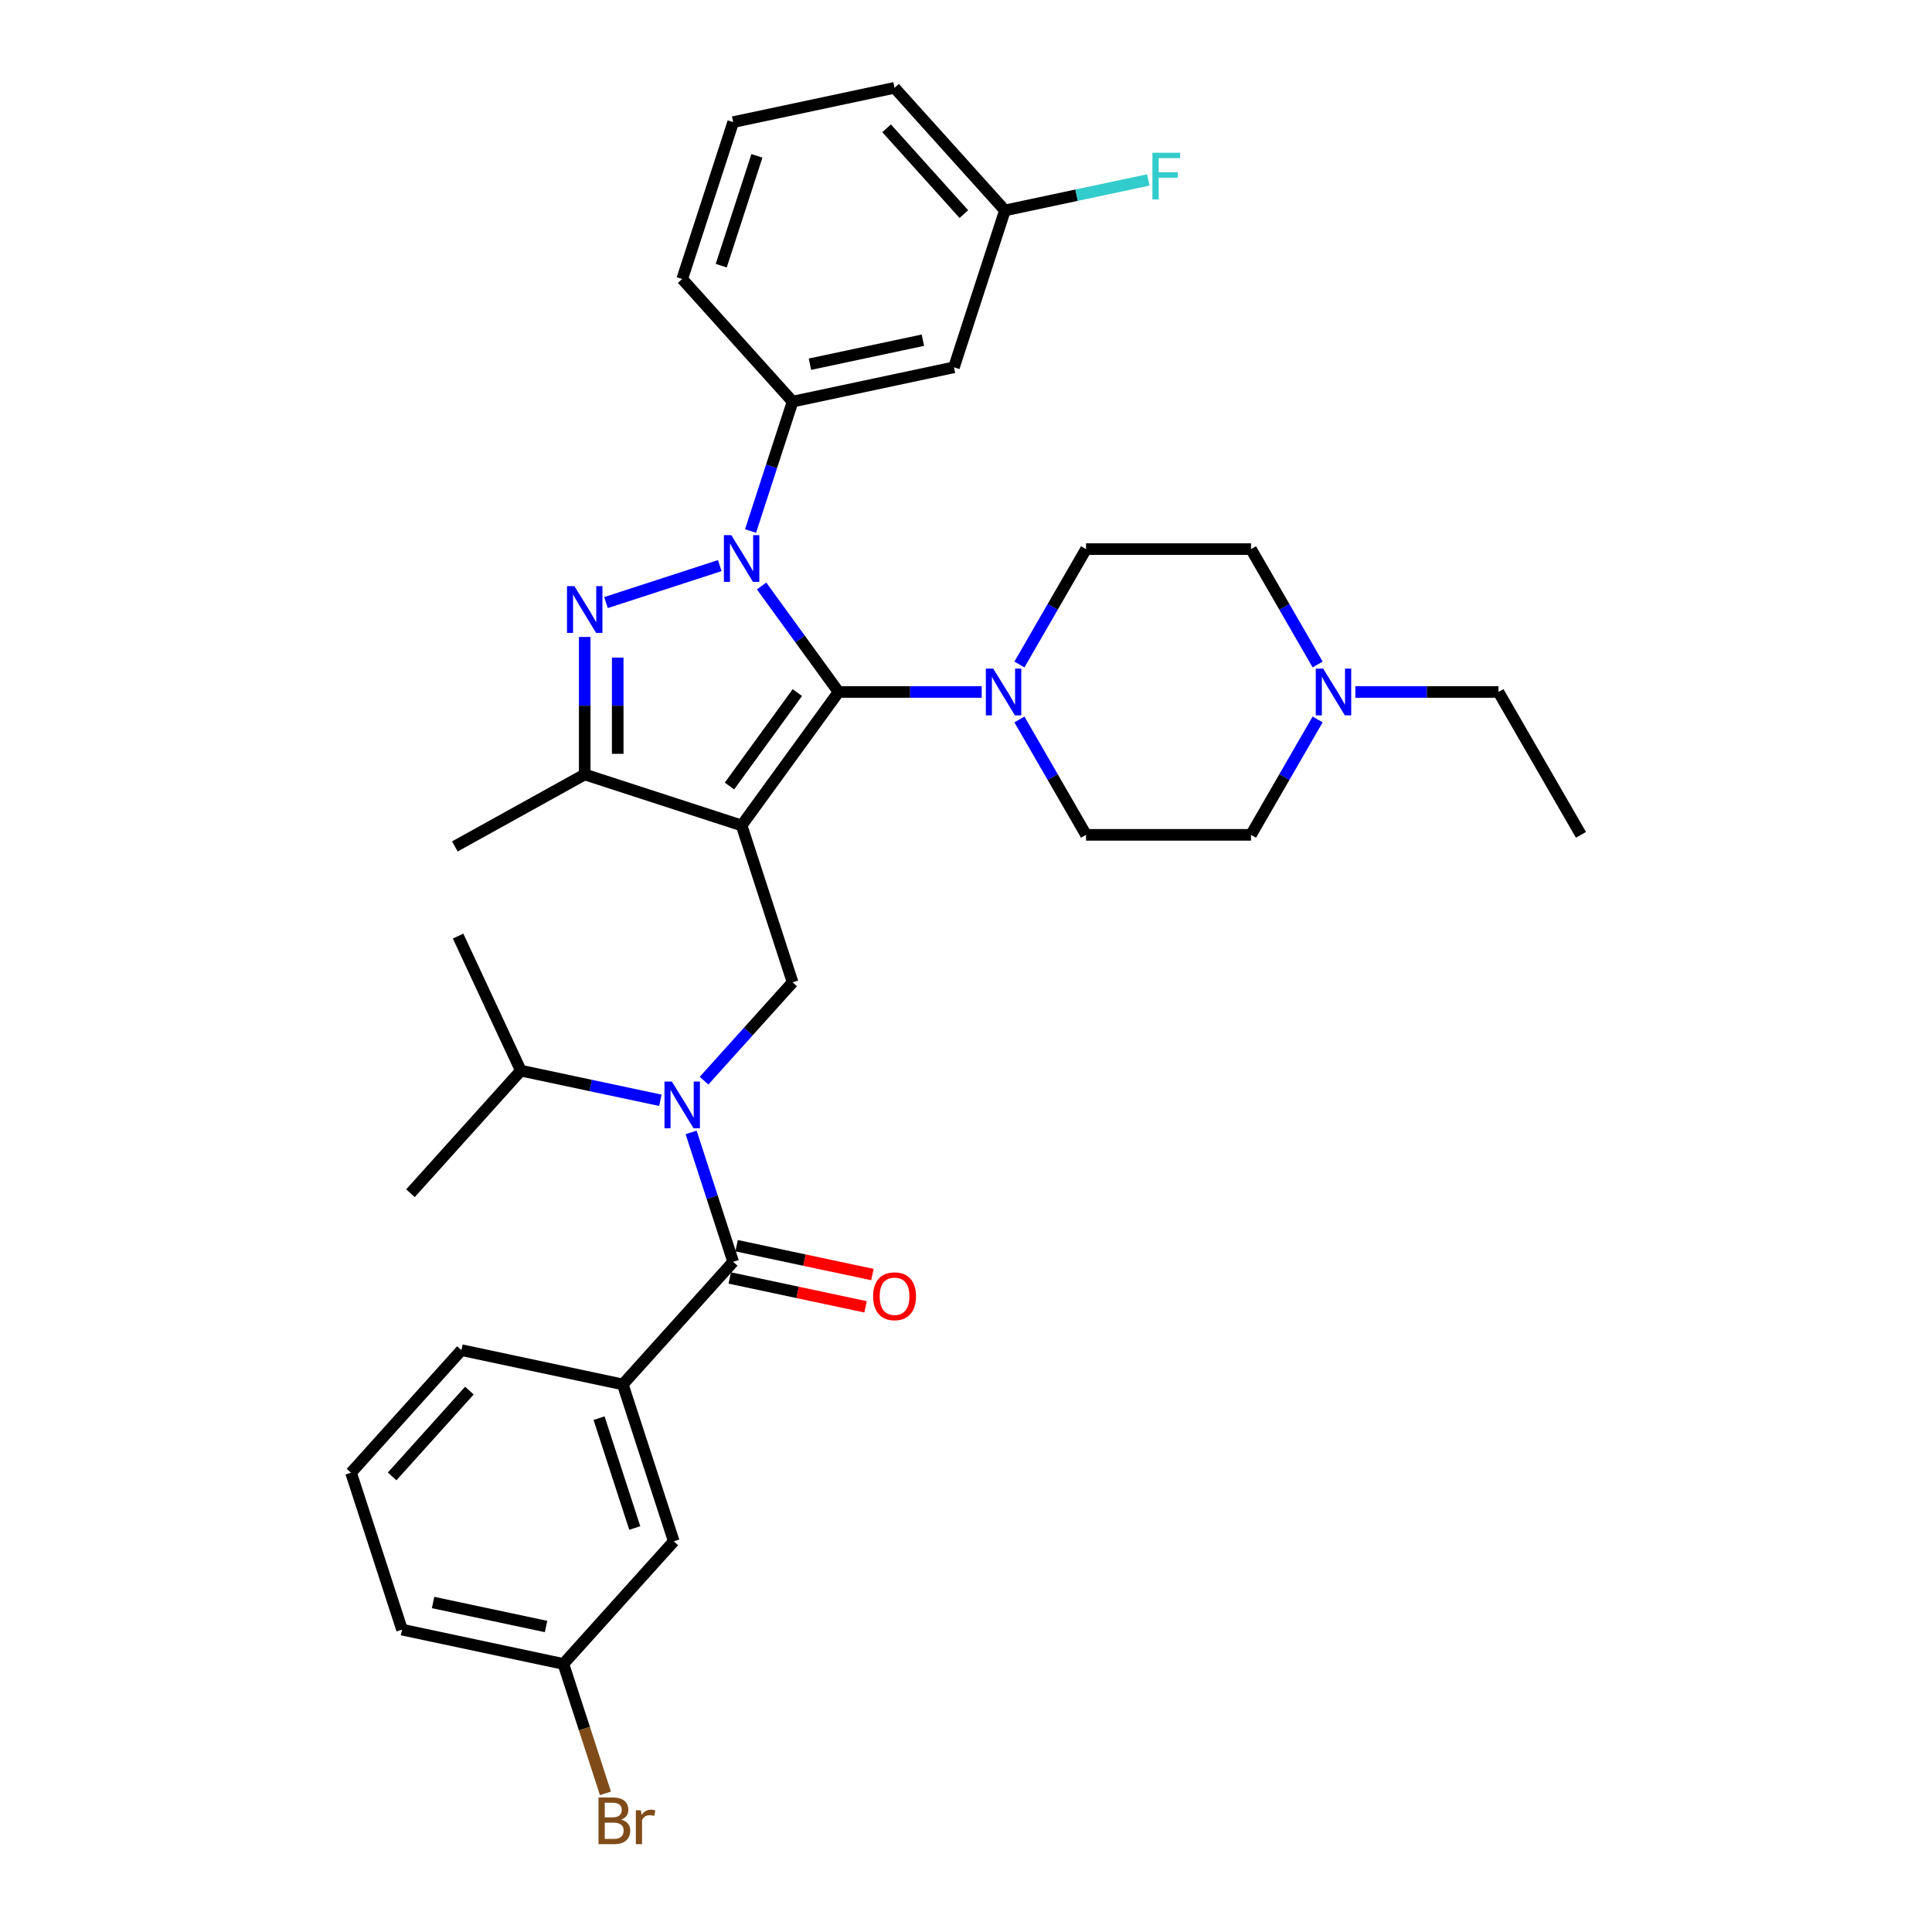 <?xml version='1.0' encoding='iso-8859-1'?>
<svg version='1.1' baseProfile='full'
              xmlns='http://www.w3.org/2000/svg'
                      xmlns:rdkit='http://www.rdkit.org/xml'
                      xmlns:xlink='http://www.w3.org/1999/xlink'
                  xml:space='preserve'
width='1000px' height='1000px' viewBox='0 0 1000 1000'>
<!-- END OF HEADER -->
<rect style='opacity:1.0;fill:#FFFFFF;stroke:none' width='1000' height='1000' x='0' y='0'> </rect>
<path class='bond-1' d='M 383.859,427.246 L 434.049,358.165' style='fill:none;fill-rule:evenodd;stroke:#000000;stroke-width:6px;stroke-linecap:butt;stroke-linejoin:miter;stroke-opacity:1' />
<path class='bond-1' d='M 377.571,406.846 L 412.705,358.489' style='fill:none;fill-rule:evenodd;stroke:#000000;stroke-width:6px;stroke-linecap:butt;stroke-linejoin:miter;stroke-opacity:1' />
<path class='bond-3' d='M 383.859,427.246 L 302.649,400.859' style='fill:none;fill-rule:evenodd;stroke:#000000;stroke-width:6px;stroke-linecap:butt;stroke-linejoin:miter;stroke-opacity:1' />
<path class='bond-6' d='M 383.859,427.246 L 410.246,508.456' style='fill:none;fill-rule:evenodd;stroke:#000000;stroke-width:6px;stroke-linecap:butt;stroke-linejoin:miter;stroke-opacity:1' />
<path class='bond-0' d='M 394.195,303.31 L 414.122,330.737' style='fill:none;fill-rule:evenodd;stroke:#0000FF;stroke-width:6px;stroke-linecap:butt;stroke-linejoin:miter;stroke-opacity:1' />
<path class='bond-0' d='M 414.122,330.737 L 434.049,358.165' style='fill:none;fill-rule:evenodd;stroke:#000000;stroke-width:6px;stroke-linecap:butt;stroke-linejoin:miter;stroke-opacity:1' />
<path class='bond-8' d='M 388.481,274.858 L 399.363,241.366' style='fill:none;fill-rule:evenodd;stroke:#0000FF;stroke-width:6px;stroke-linecap:butt;stroke-linejoin:miter;stroke-opacity:1' />
<path class='bond-8' d='M 399.363,241.366 L 410.246,207.874' style='fill:none;fill-rule:evenodd;stroke:#000000;stroke-width:6px;stroke-linecap:butt;stroke-linejoin:miter;stroke-opacity:1' />
<path class='bond-34' d='M 372.554,292.757 L 313.658,311.894' style='fill:none;fill-rule:evenodd;stroke:#0000FF;stroke-width:6px;stroke-linecap:butt;stroke-linejoin:miter;stroke-opacity:1' />
<path class='bond-7' d='M 434.049,358.165 L 471.091,358.165' style='fill:none;fill-rule:evenodd;stroke:#000000;stroke-width:6px;stroke-linecap:butt;stroke-linejoin:miter;stroke-opacity:1' />
<path class='bond-7' d='M 471.091,358.165 L 508.133,358.165' style='fill:none;fill-rule:evenodd;stroke:#0000FF;stroke-width:6px;stroke-linecap:butt;stroke-linejoin:miter;stroke-opacity:1' />
<path class='bond-2' d='M 302.649,329.696 L 302.649,365.278' style='fill:none;fill-rule:evenodd;stroke:#0000FF;stroke-width:6px;stroke-linecap:butt;stroke-linejoin:miter;stroke-opacity:1' />
<path class='bond-2' d='M 302.649,365.278 L 302.649,400.859' style='fill:none;fill-rule:evenodd;stroke:#000000;stroke-width:6px;stroke-linecap:butt;stroke-linejoin:miter;stroke-opacity:1' />
<path class='bond-2' d='M 319.727,340.371 L 319.727,365.278' style='fill:none;fill-rule:evenodd;stroke:#0000FF;stroke-width:6px;stroke-linecap:butt;stroke-linejoin:miter;stroke-opacity:1' />
<path class='bond-2' d='M 319.727,365.278 L 319.727,390.185' style='fill:none;fill-rule:evenodd;stroke:#000000;stroke-width:6px;stroke-linecap:butt;stroke-linejoin:miter;stroke-opacity:1' />
<path class='bond-23' d='M 302.649,400.859 L 235.434,438.115' style='fill:none;fill-rule:evenodd;stroke:#000000;stroke-width:6px;stroke-linecap:butt;stroke-linejoin:miter;stroke-opacity:1' />
<path class='bond-4' d='M 379.496,653.122 L 368.614,619.63' style='fill:none;fill-rule:evenodd;stroke:#000000;stroke-width:6px;stroke-linecap:butt;stroke-linejoin:miter;stroke-opacity:1' />
<path class='bond-4' d='M 368.614,619.63 L 357.732,586.138' style='fill:none;fill-rule:evenodd;stroke:#0000FF;stroke-width:6px;stroke-linecap:butt;stroke-linejoin:miter;stroke-opacity:1' />
<path class='bond-9' d='M 379.496,653.122 L 322.36,716.578' style='fill:none;fill-rule:evenodd;stroke:#000000;stroke-width:6px;stroke-linecap:butt;stroke-linejoin:miter;stroke-opacity:1' />
<path class='bond-12' d='M 377.721,661.474 L 412.864,668.944' style='fill:none;fill-rule:evenodd;stroke:#000000;stroke-width:6px;stroke-linecap:butt;stroke-linejoin:miter;stroke-opacity:1' />
<path class='bond-12' d='M 412.864,668.944 L 448.008,676.414' style='fill:none;fill-rule:evenodd;stroke:#FF0000;stroke-width:6px;stroke-linecap:butt;stroke-linejoin:miter;stroke-opacity:1' />
<path class='bond-12' d='M 381.271,644.77 L 416.415,652.24' style='fill:none;fill-rule:evenodd;stroke:#000000;stroke-width:6px;stroke-linecap:butt;stroke-linejoin:miter;stroke-opacity:1' />
<path class='bond-12' d='M 416.415,652.24 L 451.559,659.71' style='fill:none;fill-rule:evenodd;stroke:#FF0000;stroke-width:6px;stroke-linecap:butt;stroke-linejoin:miter;stroke-opacity:1' />
<path class='bond-5' d='M 364.415,559.356 L 387.33,533.906' style='fill:none;fill-rule:evenodd;stroke:#0000FF;stroke-width:6px;stroke-linecap:butt;stroke-linejoin:miter;stroke-opacity:1' />
<path class='bond-5' d='M 387.33,533.906 L 410.246,508.456' style='fill:none;fill-rule:evenodd;stroke:#000000;stroke-width:6px;stroke-linecap:butt;stroke-linejoin:miter;stroke-opacity:1' />
<path class='bond-16' d='M 341.804,569.509 L 305.695,561.834' style='fill:none;fill-rule:evenodd;stroke:#0000FF;stroke-width:6px;stroke-linecap:butt;stroke-linejoin:miter;stroke-opacity:1' />
<path class='bond-16' d='M 305.695,561.834 L 269.586,554.159' style='fill:none;fill-rule:evenodd;stroke:#000000;stroke-width:6px;stroke-linecap:butt;stroke-linejoin:miter;stroke-opacity:1' />
<path class='bond-14' d='M 527.652,343.939 L 544.892,314.078' style='fill:none;fill-rule:evenodd;stroke:#0000FF;stroke-width:6px;stroke-linecap:butt;stroke-linejoin:miter;stroke-opacity:1' />
<path class='bond-14' d='M 544.892,314.078 L 562.133,284.216' style='fill:none;fill-rule:evenodd;stroke:#000000;stroke-width:6px;stroke-linecap:butt;stroke-linejoin:miter;stroke-opacity:1' />
<path class='bond-15' d='M 527.652,372.391 L 544.892,402.252' style='fill:none;fill-rule:evenodd;stroke:#0000FF;stroke-width:6px;stroke-linecap:butt;stroke-linejoin:miter;stroke-opacity:1' />
<path class='bond-15' d='M 544.892,402.252 L 562.133,432.114' style='fill:none;fill-rule:evenodd;stroke:#000000;stroke-width:6px;stroke-linecap:butt;stroke-linejoin:miter;stroke-opacity:1' />
<path class='bond-11' d='M 410.246,207.874 L 493.769,190.121' style='fill:none;fill-rule:evenodd;stroke:#000000;stroke-width:6px;stroke-linecap:butt;stroke-linejoin:miter;stroke-opacity:1' />
<path class='bond-11' d='M 419.223,188.506 L 477.69,176.079' style='fill:none;fill-rule:evenodd;stroke:#000000;stroke-width:6px;stroke-linecap:butt;stroke-linejoin:miter;stroke-opacity:1' />
<path class='bond-24' d='M 410.246,207.874 L 353.109,144.418' style='fill:none;fill-rule:evenodd;stroke:#000000;stroke-width:6px;stroke-linecap:butt;stroke-linejoin:miter;stroke-opacity:1' />
<path class='bond-13' d='M 322.36,716.578 L 348.746,797.788' style='fill:none;fill-rule:evenodd;stroke:#000000;stroke-width:6px;stroke-linecap:butt;stroke-linejoin:miter;stroke-opacity:1' />
<path class='bond-13' d='M 310.076,734.037 L 328.546,790.884' style='fill:none;fill-rule:evenodd;stroke:#000000;stroke-width:6px;stroke-linecap:butt;stroke-linejoin:miter;stroke-opacity:1' />
<path class='bond-25' d='M 322.36,716.578 L 238.836,698.825' style='fill:none;fill-rule:evenodd;stroke:#000000;stroke-width:6px;stroke-linecap:butt;stroke-linejoin:miter;stroke-opacity:1' />
<path class='bond-10' d='M 682.003,372.391 L 664.763,402.252' style='fill:none;fill-rule:evenodd;stroke:#0000FF;stroke-width:6px;stroke-linecap:butt;stroke-linejoin:miter;stroke-opacity:1' />
<path class='bond-10' d='M 664.763,402.252 L 647.522,432.114' style='fill:none;fill-rule:evenodd;stroke:#000000;stroke-width:6px;stroke-linecap:butt;stroke-linejoin:miter;stroke-opacity:1' />
<path class='bond-26' d='M 701.522,358.165 L 738.564,358.165' style='fill:none;fill-rule:evenodd;stroke:#0000FF;stroke-width:6px;stroke-linecap:butt;stroke-linejoin:miter;stroke-opacity:1' />
<path class='bond-26' d='M 738.564,358.165 L 775.605,358.165' style='fill:none;fill-rule:evenodd;stroke:#000000;stroke-width:6px;stroke-linecap:butt;stroke-linejoin:miter;stroke-opacity:1' />
<path class='bond-35' d='M 682.003,343.939 L 664.763,314.078' style='fill:none;fill-rule:evenodd;stroke:#0000FF;stroke-width:6px;stroke-linecap:butt;stroke-linejoin:miter;stroke-opacity:1' />
<path class='bond-35' d='M 664.763,314.078 L 647.522,284.216' style='fill:none;fill-rule:evenodd;stroke:#000000;stroke-width:6px;stroke-linecap:butt;stroke-linejoin:miter;stroke-opacity:1' />
<path class='bond-19' d='M 493.769,190.121 L 520.155,108.911' style='fill:none;fill-rule:evenodd;stroke:#000000;stroke-width:6px;stroke-linecap:butt;stroke-linejoin:miter;stroke-opacity:1' />
<path class='bond-20' d='M 348.746,797.788 L 291.61,861.245' style='fill:none;fill-rule:evenodd;stroke:#000000;stroke-width:6px;stroke-linecap:butt;stroke-linejoin:miter;stroke-opacity:1' />
<path class='bond-17' d='M 562.133,284.216 L 647.522,284.216' style='fill:none;fill-rule:evenodd;stroke:#000000;stroke-width:6px;stroke-linecap:butt;stroke-linejoin:miter;stroke-opacity:1' />
<path class='bond-18' d='M 562.133,432.114 L 647.522,432.114' style='fill:none;fill-rule:evenodd;stroke:#000000;stroke-width:6px;stroke-linecap:butt;stroke-linejoin:miter;stroke-opacity:1' />
<path class='bond-31' d='M 269.586,554.159 L 212.45,617.615' style='fill:none;fill-rule:evenodd;stroke:#000000;stroke-width:6px;stroke-linecap:butt;stroke-linejoin:miter;stroke-opacity:1' />
<path class='bond-32' d='M 269.586,554.159 L 237.106,484.51' style='fill:none;fill-rule:evenodd;stroke:#000000;stroke-width:6px;stroke-linecap:butt;stroke-linejoin:miter;stroke-opacity:1' />
<path class='bond-21' d='M 520.155,108.911 L 557.255,101.025' style='fill:none;fill-rule:evenodd;stroke:#000000;stroke-width:6px;stroke-linecap:butt;stroke-linejoin:miter;stroke-opacity:1' />
<path class='bond-21' d='M 557.255,101.025 L 594.354,93.139' style='fill:none;fill-rule:evenodd;stroke:#33CCCC;stroke-width:6px;stroke-linecap:butt;stroke-linejoin:miter;stroke-opacity:1' />
<path class='bond-29' d='M 520.155,108.911 L 463.019,45.455' style='fill:none;fill-rule:evenodd;stroke:#000000;stroke-width:6px;stroke-linecap:butt;stroke-linejoin:miter;stroke-opacity:1' />
<path class='bond-29' d='M 498.894,110.82 L 458.898,66.4' style='fill:none;fill-rule:evenodd;stroke:#000000;stroke-width:6px;stroke-linecap:butt;stroke-linejoin:miter;stroke-opacity:1' />
<path class='bond-22' d='M 291.61,861.245 L 302.492,894.737' style='fill:none;fill-rule:evenodd;stroke:#000000;stroke-width:6px;stroke-linecap:butt;stroke-linejoin:miter;stroke-opacity:1' />
<path class='bond-22' d='M 302.492,894.737 L 313.374,928.229' style='fill:none;fill-rule:evenodd;stroke:#7F4C19;stroke-width:6px;stroke-linecap:butt;stroke-linejoin:miter;stroke-opacity:1' />
<path class='bond-37' d='M 291.61,861.245 L 208.087,843.491' style='fill:none;fill-rule:evenodd;stroke:#000000;stroke-width:6px;stroke-linecap:butt;stroke-linejoin:miter;stroke-opacity:1' />
<path class='bond-37' d='M 282.632,841.877 L 224.166,829.45' style='fill:none;fill-rule:evenodd;stroke:#000000;stroke-width:6px;stroke-linecap:butt;stroke-linejoin:miter;stroke-opacity:1' />
<path class='bond-27' d='M 353.109,144.418 L 379.496,63.208' style='fill:none;fill-rule:evenodd;stroke:#000000;stroke-width:6px;stroke-linecap:butt;stroke-linejoin:miter;stroke-opacity:1' />
<path class='bond-27' d='M 373.309,137.514 L 391.78,80.667' style='fill:none;fill-rule:evenodd;stroke:#000000;stroke-width:6px;stroke-linecap:butt;stroke-linejoin:miter;stroke-opacity:1' />
<path class='bond-28' d='M 238.836,698.825 L 181.7,762.281' style='fill:none;fill-rule:evenodd;stroke:#000000;stroke-width:6px;stroke-linecap:butt;stroke-linejoin:miter;stroke-opacity:1' />
<path class='bond-28' d='M 242.957,719.771 L 202.962,764.19' style='fill:none;fill-rule:evenodd;stroke:#000000;stroke-width:6px;stroke-linecap:butt;stroke-linejoin:miter;stroke-opacity:1' />
<path class='bond-33' d='M 775.605,358.165 L 818.3,432.114' style='fill:none;fill-rule:evenodd;stroke:#000000;stroke-width:6px;stroke-linecap:butt;stroke-linejoin:miter;stroke-opacity:1' />
<path class='bond-36' d='M 379.496,63.208 L 463.019,45.455' style='fill:none;fill-rule:evenodd;stroke:#000000;stroke-width:6px;stroke-linecap:butt;stroke-linejoin:miter;stroke-opacity:1' />
<path class='bond-30' d='M 181.7,762.281 L 208.087,843.491' style='fill:none;fill-rule:evenodd;stroke:#000000;stroke-width:6px;stroke-linecap:butt;stroke-linejoin:miter;stroke-opacity:1' />
<path  class='atom-1' d='M 378.514 276.993
L 386.438 289.801
Q 387.223 291.065, 388.487 293.353
Q 389.751 295.642, 389.819 295.778
L 389.819 276.993
L 393.03 276.993
L 393.03 301.175
L 389.717 301.175
L 381.212 287.171
Q 380.221 285.532, 379.163 283.653
Q 378.138 281.775, 377.831 281.194
L 377.831 301.175
L 374.688 301.175
L 374.688 276.993
L 378.514 276.993
' fill='#0000FF'/>
<path  class='atom-3' d='M 297.304 303.379
L 305.228 316.188
Q 306.014 317.452, 307.277 319.74
Q 308.541 322.028, 308.609 322.165
L 308.609 303.379
L 311.82 303.379
L 311.82 327.562
L 308.507 327.562
L 300.002 313.558
Q 299.012 311.918, 297.953 310.04
Q 296.928 308.161, 296.621 307.581
L 296.621 327.562
L 293.478 327.562
L 293.478 303.379
L 297.304 303.379
' fill='#0000FF'/>
<path  class='atom-6' d='M 347.764 559.821
L 355.688 572.63
Q 356.474 573.893, 357.737 576.182
Q 359.001 578.47, 359.069 578.607
L 359.069 559.821
L 362.28 559.821
L 362.28 584.003
L 358.967 584.003
L 350.462 570
Q 349.472 568.36, 348.413 566.482
Q 347.388 564.603, 347.081 564.022
L 347.081 584.003
L 343.938 584.003
L 343.938 559.821
L 347.764 559.821
' fill='#0000FF'/>
<path  class='atom-8' d='M 514.093 346.074
L 522.017 358.882
Q 522.803 360.146, 524.066 362.434
Q 525.33 364.723, 525.399 364.859
L 525.399 346.074
L 528.609 346.074
L 528.609 370.256
L 525.296 370.256
L 516.791 356.252
Q 515.801 354.613, 514.742 352.734
Q 513.717 350.856, 513.41 350.275
L 513.41 370.256
L 510.268 370.256
L 510.268 346.074
L 514.093 346.074
' fill='#0000FF'/>
<path  class='atom-11' d='M 684.871 346.074
L 692.795 358.882
Q 693.581 360.146, 694.844 362.434
Q 696.108 364.723, 696.177 364.859
L 696.177 346.074
L 699.387 346.074
L 699.387 370.256
L 696.074 370.256
L 687.569 356.252
Q 686.579 354.613, 685.52 352.734
Q 684.495 350.856, 684.188 350.275
L 684.188 370.256
L 681.046 370.256
L 681.046 346.074
L 684.871 346.074
' fill='#0000FF'/>
<path  class='atom-13' d='M 451.918 670.944
Q 451.918 665.137, 454.787 661.893
Q 457.657 658.648, 463.019 658.648
Q 468.381 658.648, 471.25 661.893
Q 474.12 665.137, 474.12 670.944
Q 474.12 676.819, 471.216 680.166
Q 468.313 683.479, 463.019 683.479
Q 457.691 683.479, 454.787 680.166
Q 451.918 676.853, 451.918 670.944
M 463.019 680.746
Q 466.708 680.746, 468.689 678.287
Q 470.704 675.794, 470.704 670.944
Q 470.704 666.196, 468.689 663.805
Q 466.708 661.38, 463.019 661.38
Q 459.33 661.38, 457.315 663.771
Q 455.334 666.162, 455.334 670.944
Q 455.334 675.828, 457.315 678.287
Q 459.33 680.746, 463.019 680.746
' fill='#FF0000'/>
<path  class='atom-22' d='M 596.489 79.067
L 610.868 79.067
L 610.868 81.833
L 599.733 81.833
L 599.733 89.177
L 609.639 89.177
L 609.639 91.977
L 599.733 91.977
L 599.733 103.249
L 596.489 103.249
L 596.489 79.067
' fill='#33CCCC'/>
<path  class='atom-23' d='M 321.532 941.84
Q 323.854 942.489, 325.015 943.923
Q 326.211 945.323, 326.211 947.407
Q 326.211 950.754, 324.059 952.667
Q 321.941 954.545, 317.911 954.545
L 309.782 954.545
L 309.782 930.363
L 316.921 930.363
Q 321.053 930.363, 323.137 932.037
Q 325.22 933.711, 325.22 936.785
Q 325.22 940.439, 321.532 941.84
M 313.027 933.096
L 313.027 940.678
L 316.921 940.678
Q 319.311 940.678, 320.541 939.722
Q 321.805 938.731, 321.805 936.785
Q 321.805 933.096, 316.921 933.096
L 313.027 933.096
M 317.911 951.813
Q 320.268 951.813, 321.532 950.686
Q 322.795 949.559, 322.795 947.407
Q 322.795 945.426, 321.395 944.435
Q 320.029 943.411, 317.399 943.411
L 313.027 943.411
L 313.027 951.813
L 317.911 951.813
' fill='#7F4C19'/>
<path  class='atom-23' d='M 331.71 936.989
L 332.086 939.415
Q 333.93 936.682, 336.936 936.682
Q 337.892 936.682, 339.19 937.024
L 338.678 939.893
Q 337.209 939.551, 336.389 939.551
Q 334.955 939.551, 333.998 940.132
Q 333.076 940.678, 332.325 942.01
L 332.325 954.545
L 329.114 954.545
L 329.114 936.989
L 331.71 936.989
' fill='#7F4C19'/>
</svg>

